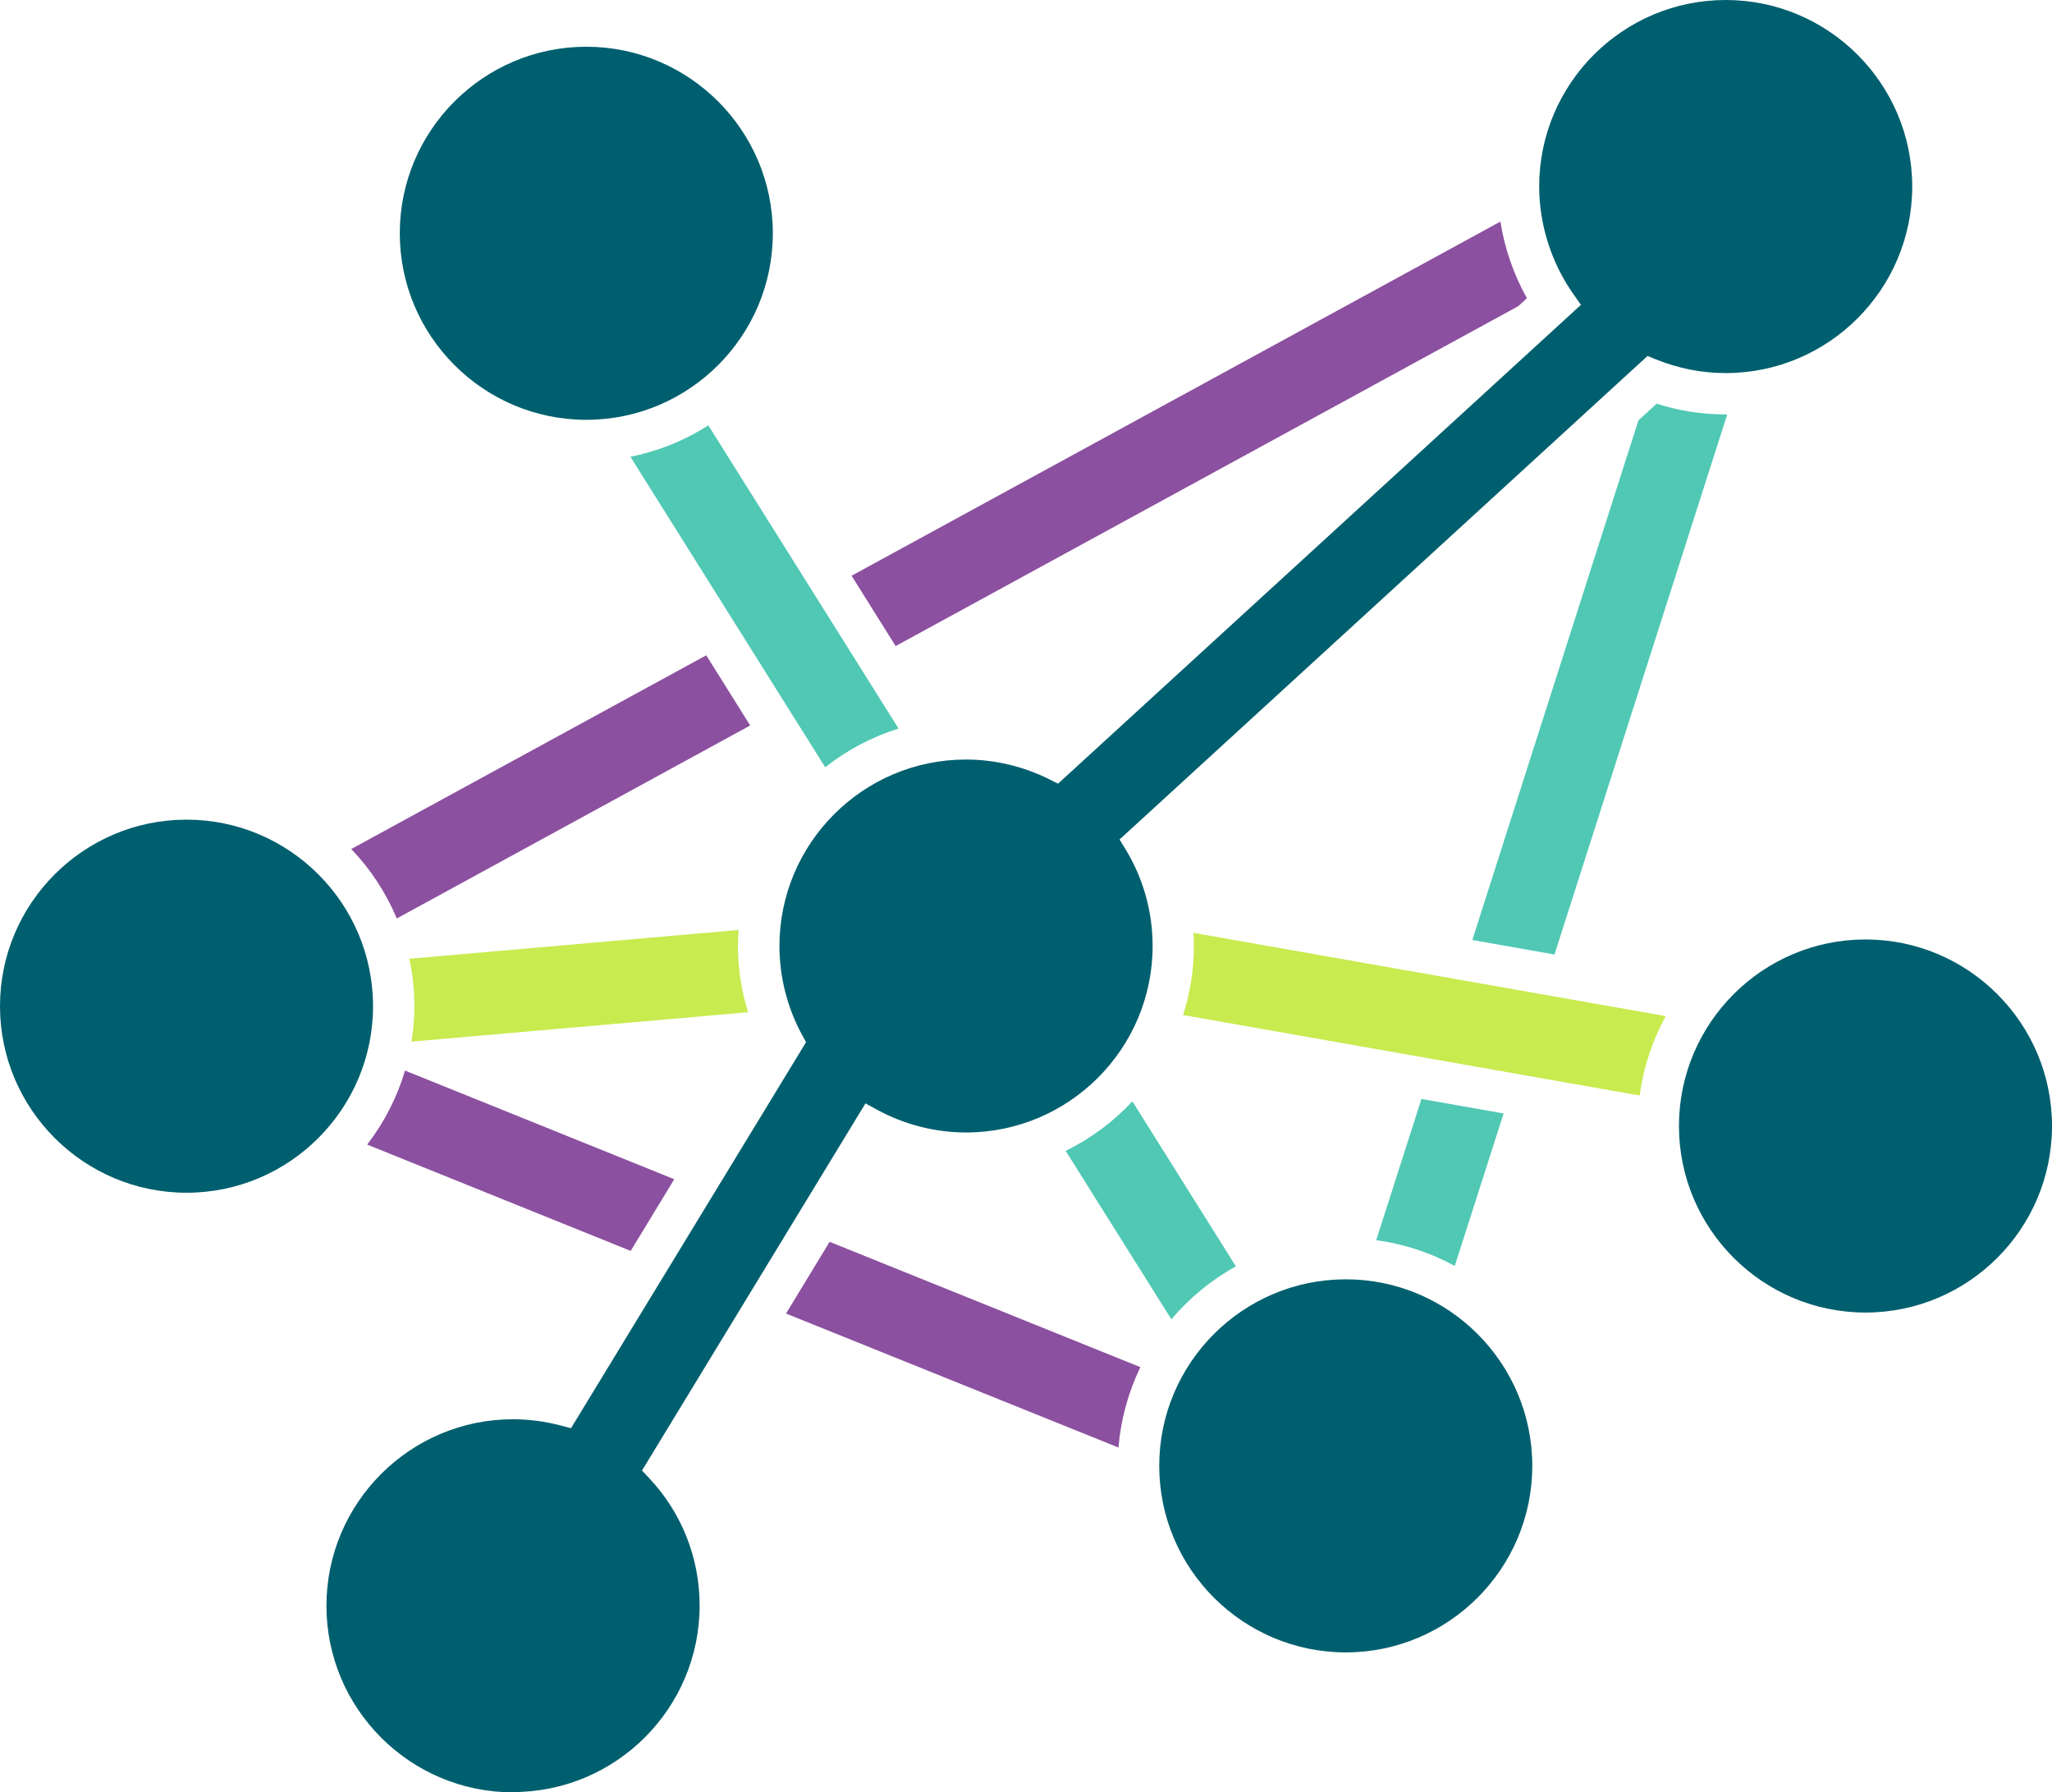 <?xml version="1.0" encoding="UTF-8"?>
<svg id="Layer_2" data-name="Layer 2" xmlns="http://www.w3.org/2000/svg" viewBox="0 0 148.85 130">
  <defs>
    <style>
      .cls-1 {
        fill: #c8eb50;
      }

      .cls-2 {
        fill: #8c50a0;
      }

      .cls-3 {
        fill: #005f6e;
      }

      .cls-4 {
        fill: #50c8b4;
      }
    </style>
  </defs>
  <g id="Layer_1-2" data-name="Layer 1">
    <g>
      <path class="cls-3" d="M42.53,30.45c-7.46,0-13.53-6.07-13.53-13.53s6.07-13.53,13.53-13.53,13.53,6.07,13.53,13.53-6.07,13.53-13.53,13.53Z"/>
      <path class="cls-3" d="M13.53,86.51c-7.46,0-13.53-6.07-13.53-13.53s6.07-13.53,13.53-13.53,13.53,6.07,13.53,13.53-6.07,13.53-13.53,13.53Z"/>
      <path class="cls-3" d="M97.62,119.85c-7.46,0-13.53-6.07-13.53-13.53s6.07-13.53,13.53-13.53,13.53,6.07,13.53,13.53-6.07,13.53-13.53,13.53Z"/>
      <path class="cls-3" d="M135.32,95.2c-7.46,0-13.53-6.07-13.53-13.53s6.07-13.53,13.53-13.53,13.53,6.07,13.53,13.53-6.07,13.53-13.53,13.53Z"/>
      <path class="cls-3" d="M37.21,130c-7.46,0-13.53-6.07-13.53-13.53s6.07-13.53,13.53-13.53c1.17,0,2.35.16,3.49.46l.72.19,17.05-28-.28-.51c-1.08-1.98-1.65-4.22-1.65-6.46,0-7.46,6.07-13.53,13.53-13.53,2.09,0,4.18.5,6.06,1.44l.62.31,37.93-34.73-.51-.72c-1.62-2.28-2.52-5.07-2.52-7.86,0-7.46,6.07-13.53,13.53-13.53s13.53,6.07,13.53,13.53-6.07,13.53-13.53,13.53c-1.75,0-3.45-.34-5.08-1l-.59-.24-38.3,35.07.43.7c1.29,2.11,1.97,4.54,1.97,7.02,0,7.46-6.07,13.53-13.53,13.53-2.25,0-4.48-.57-6.46-1.65l-.84-.46-16.21,26.63.52.55c2.36,2.51,3.66,5.79,3.66,9.24,0,7.46-6.07,13.53-13.53,13.53v.02Z"/>
      <path class="cls-1" d="M29.85,75.55c.14-.87.21-1.73.21-2.58,0-1.14-.12-2.29-.37-3.43l23.89-2.09c-.03.41-.05.79-.05,1.17,0,1.61.25,3.22.74,4.8l-24.43,2.13h.01Z"/>
      <path class="cls-1" d="M85.82,73.62c.52-1.62.78-3.3.78-5,0-.32,0-.64-.03-.96l34.26,6.04c-.97,1.78-1.62,3.73-1.89,5.76l-33.13-5.84h.01Z"/>
      <path class="cls-4" d="M106.8,68.18l12.05-37.69,1.32-1.21c1.62.52,3.29.78,5,.78h.12l-12.53,39.17-5.96-1.05Z"/>
      <path class="cls-4" d="M45.73,33.13c2-.4,3.92-1.17,5.65-2.28l13.8,21.99c-1.92.6-3.72,1.55-5.32,2.81l-14.13-22.52Z"/>
      <path class="cls-4" d="M77.31,83.47c1.81-.89,3.45-2.1,4.83-3.59l7.51,11.97c-1.78.98-3.37,2.29-4.68,3.84l-7.67-12.22h0Z"/>
      <path class="cls-4" d="M105.53,91.82c-1.76-.96-3.7-1.6-5.7-1.87l3.28-10.24,5.96,1.05-3.54,11.05h0Z"/>
      <path class="cls-2" d="M28.78,66.61c-.78-1.86-1.9-3.57-3.3-5.03l25.75-14.05,3.19,5.09-25.64,14h0Z"/>
      <path class="cls-2" d="M61.77,41.76l47.07-25.69c.3,1.95.96,3.84,1.92,5.56l-.63.58-45.16,24.65-3.19-5.09h0Z"/>
      <path class="cls-2" d="M26.64,83.01c1.24-1.61,2.17-3.43,2.74-5.36l19.53,7.88-3.16,5.2-19.11-7.71h0Z"/>
      <path class="cls-2" d="M57.02,95.27l3.16-5.2,22.54,9.09c-.88,1.83-1.42,3.81-1.59,5.83l-24.12-9.72h0Z"/>
    </g>
  </g>
</svg>